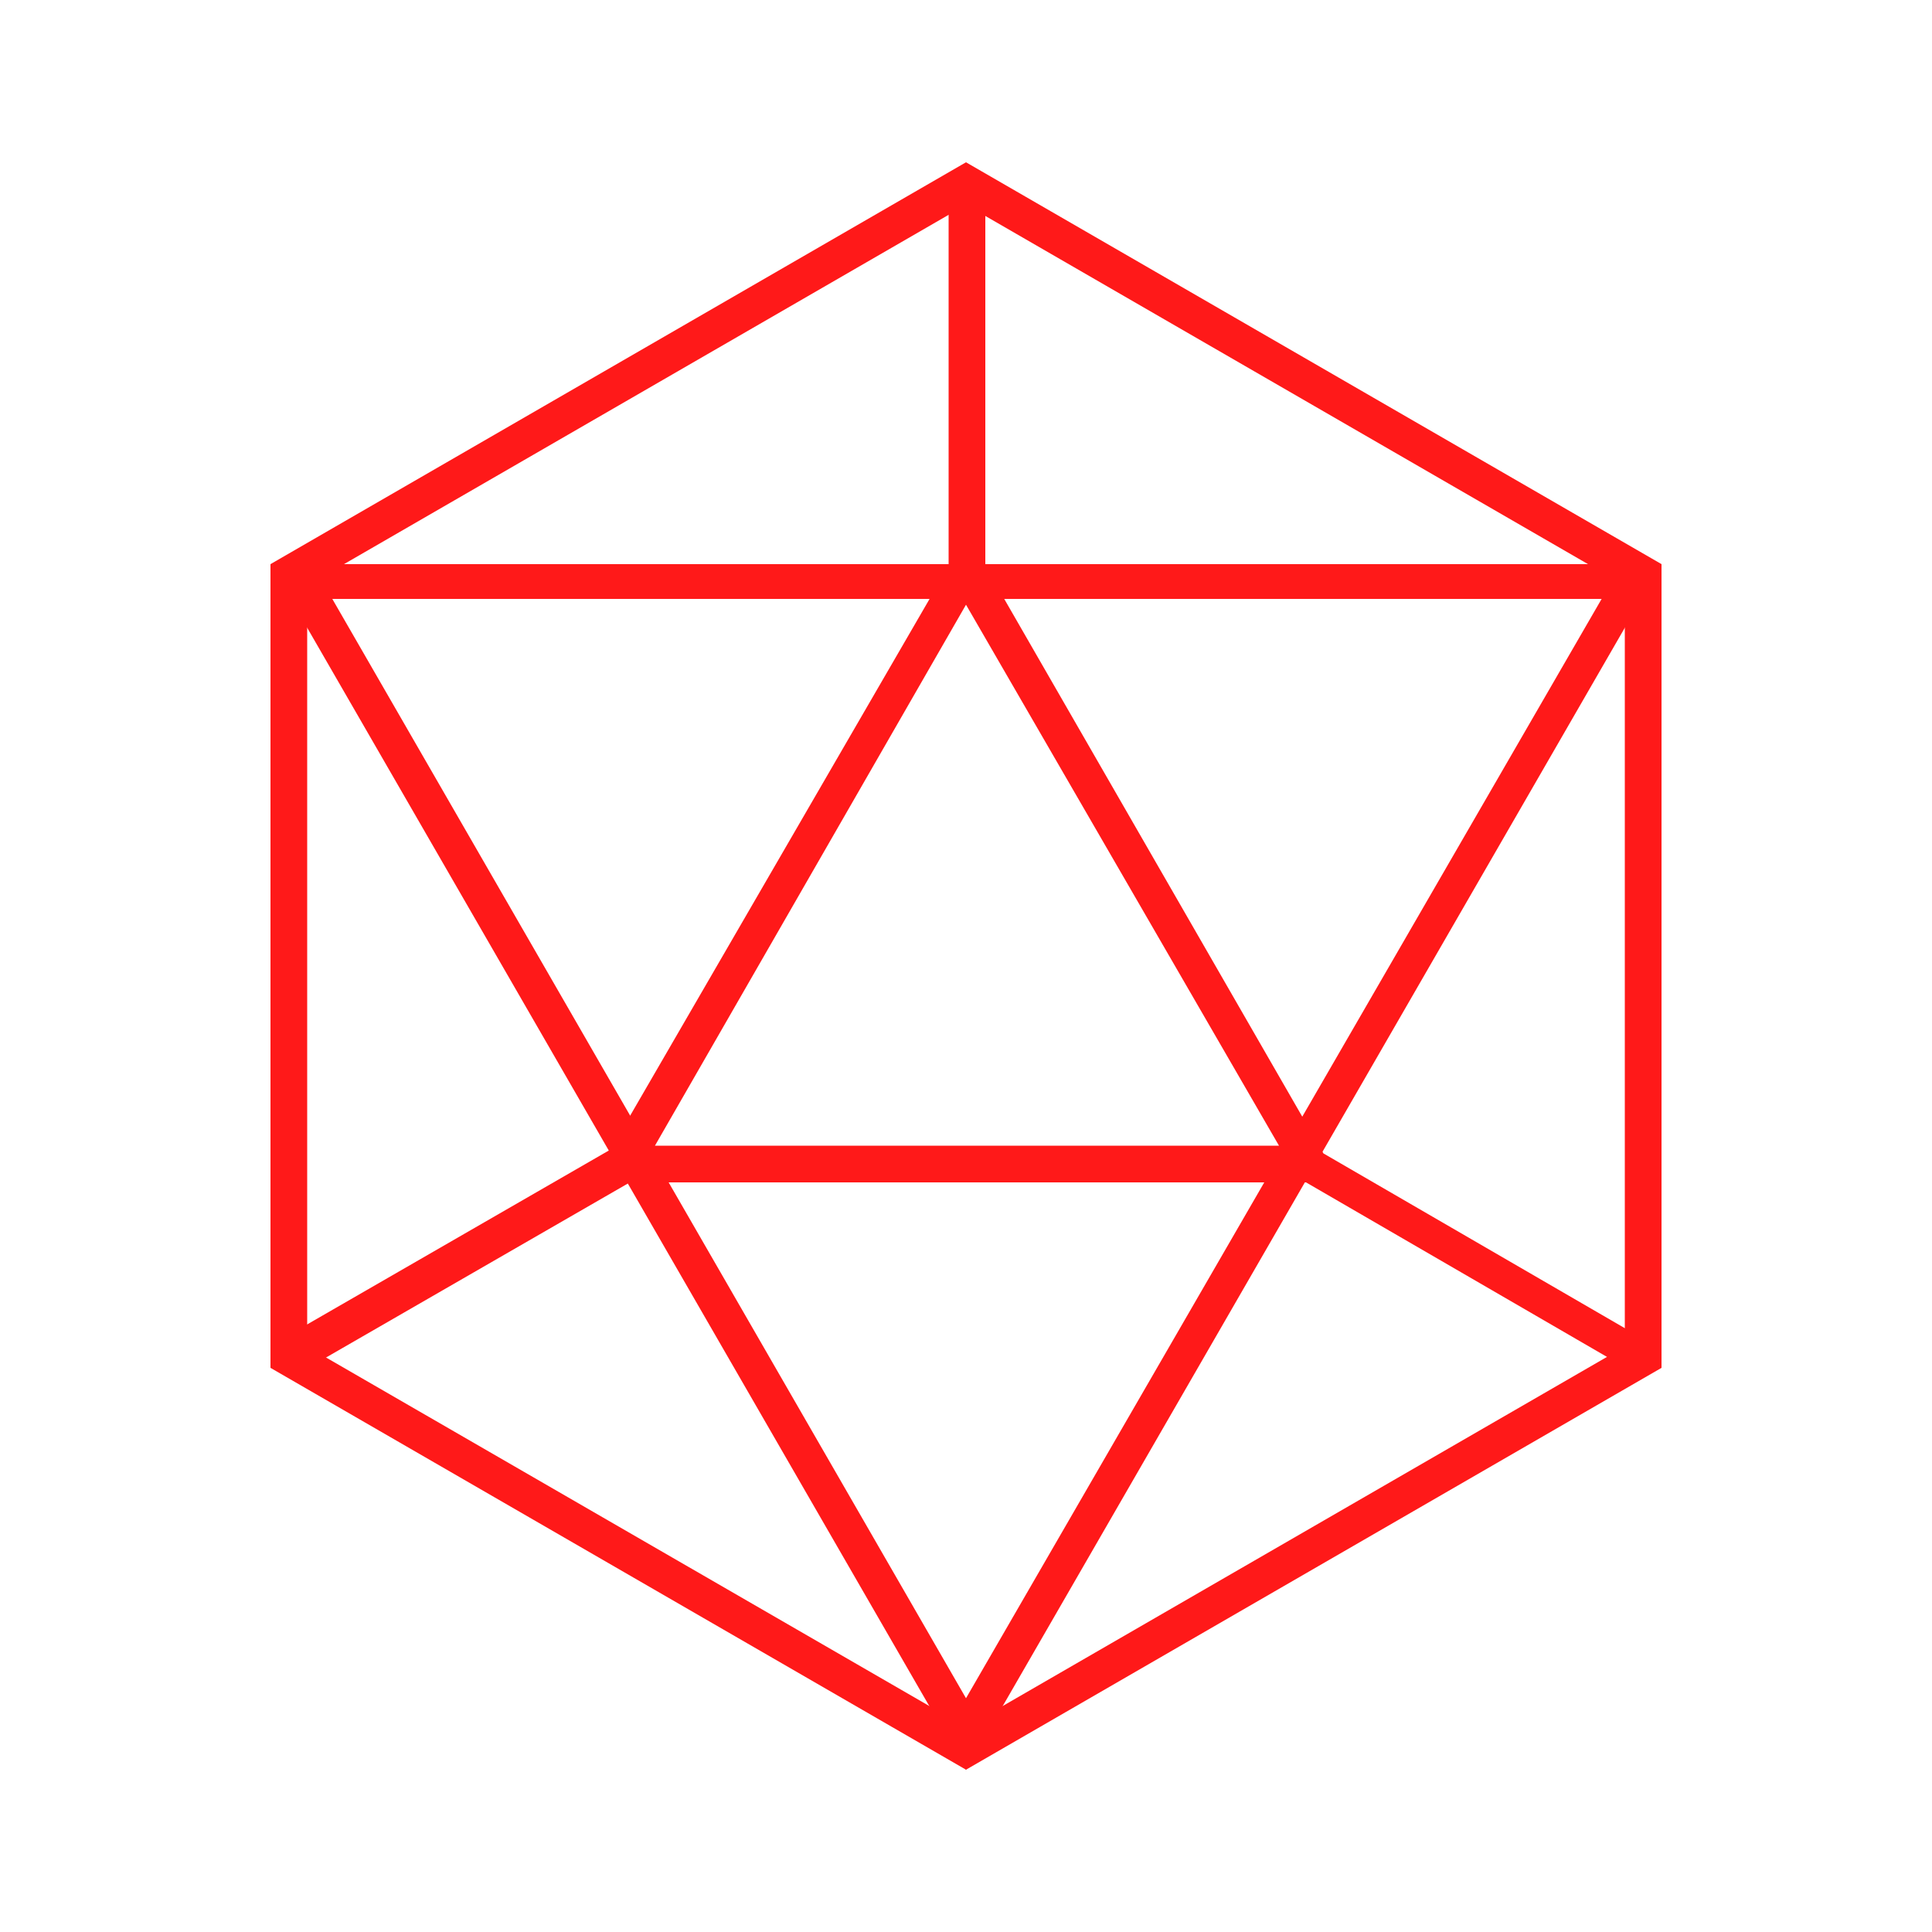 <?xml version="1.0" encoding="iso-8859-1"?>
<!-- Generator: Adobe Illustrator 19.2.0, SVG Export Plug-In . SVG Version: 6.00 Build 0)  -->
<svg version="1.1" xmlns="http://www.w3.org/2000/svg" xmlns:xlink="http://www.w3.org/1999/xlink" x="0px" y="0px"
	 viewBox="0 0 100 100" style="enable-background:new 0 0 100 100;" xml:space="preserve">
<g id="icosahedron">
	<g>
		<path style="fill:#FF1919;" d="M14,29.2l36,62.4l36-62.4L14,29.2z M17.2,31h65.7L50,87.9L17.2,31z"/>
		<polygon style="fill:none;" points="50,31.3 33.8,59.3 66.2,59.3 		"/>
		<path style="fill:#FF1919;" d="M51,29.3V9.6h-1.9v19.7L31.6,59.5l-17,9.8l1,1.7l17-9.8h35L84.5,71l0.9-1.5l-16.9-9.8L51,29.3z
			 M50,31.3l16.2,28H33.9L50,31.3z"/>
		<path style="fill:#FF1919;" d="M14,29.2v41.6l36,20.8l36-20.8V29.2L50,8.4L14,29.2z M84.1,30.3v39.4L50,89.4L15.9,69.7V30.3
			L50,10.6L84.1,30.3z"/>
	</g>
</g>
<g>
</g>
</svg>
